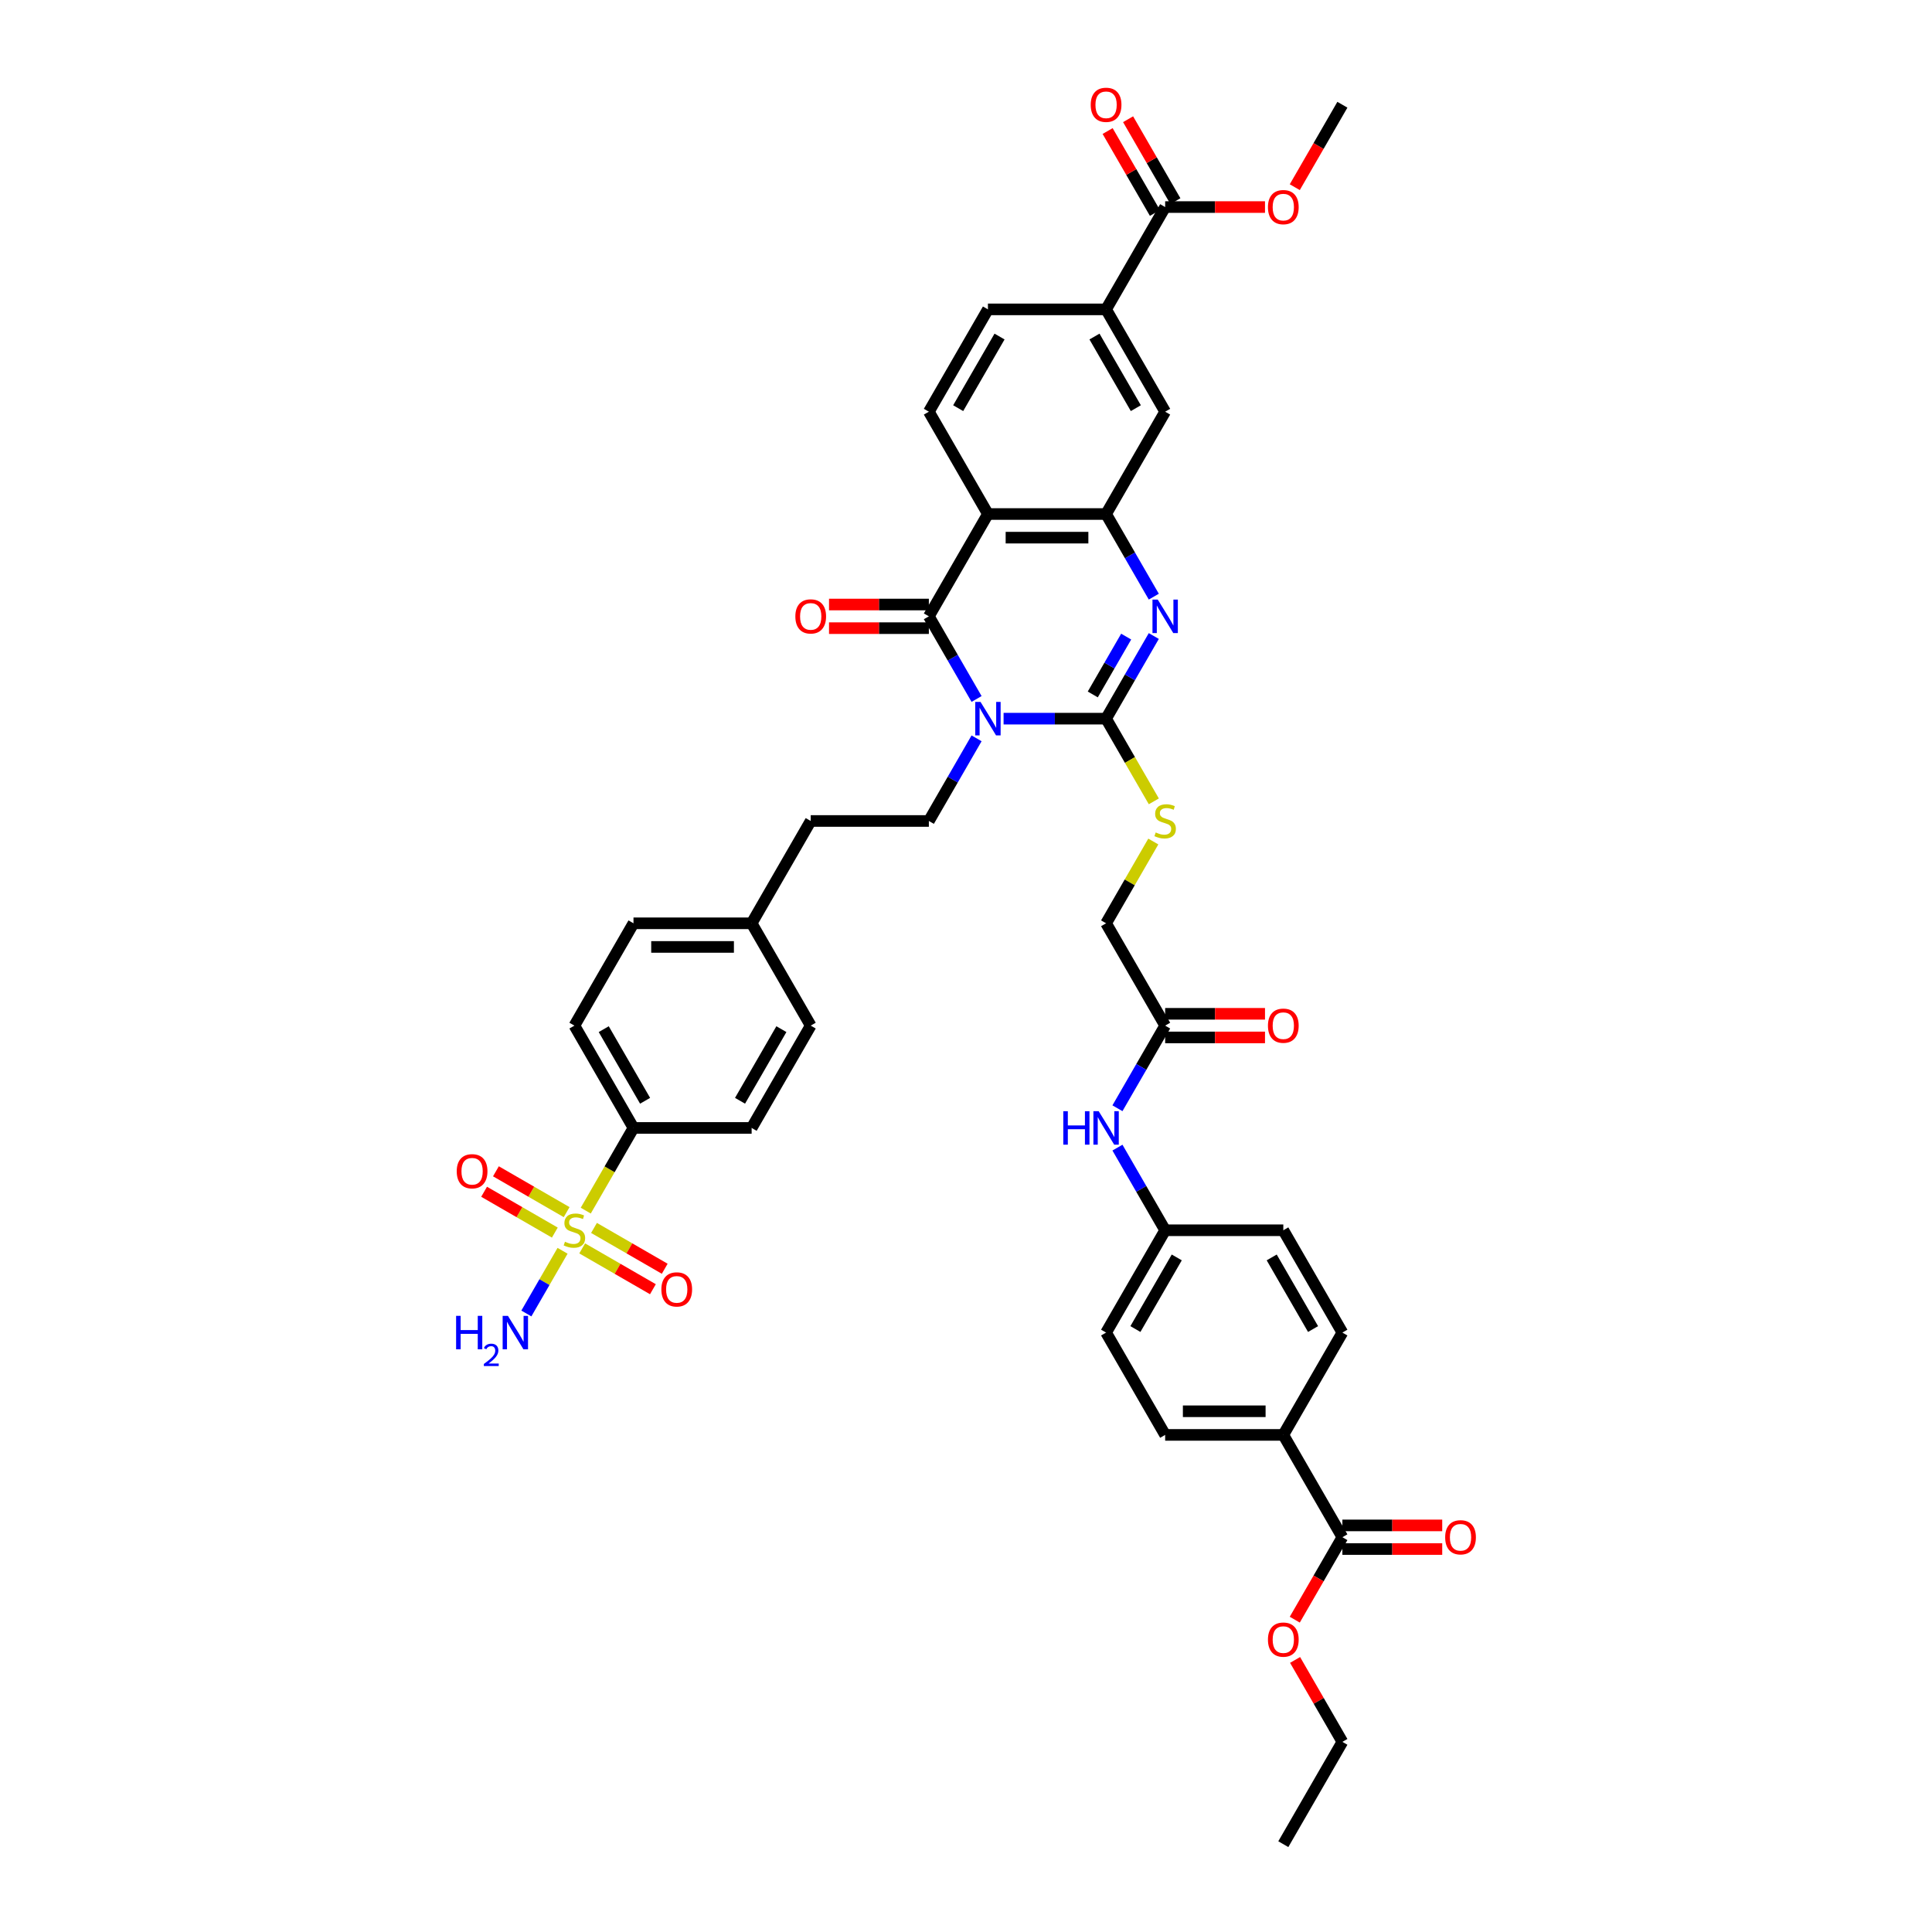 <?xml version='1.0' encoding='iso-8859-1'?>
<svg version='1.1' baseProfile='full'
              xmlns='http://www.w3.org/2000/svg'
                      xmlns:rdkit='http://www.rdkit.org/xml'
                      xmlns:xlink='http://www.w3.org/1999/xlink'
                  xml:space='preserve'
width='1000px' height='1000px' viewBox='0 0 1000 1000'>
<!-- END OF HEADER -->
<rect style='opacity:1.0;fill:#FFFFFF;stroke:none' width='1000' height='1000' x='0' y='0'> </rect>
<path class='bond-0' d='M 519.451,371.977 L 545.979,371.977' style='fill:none;fill-rule:evenodd;stroke:#0000FF;stroke-width:6px;stroke-linecap:butt;stroke-linejoin:miter;stroke-opacity:1' />
<path class='bond-0' d='M 545.979,371.977 L 572.508,371.977' style='fill:none;fill-rule:evenodd;stroke:#000000;stroke-width:6px;stroke-linecap:butt;stroke-linejoin:miter;stroke-opacity:1' />
<path class='bond-1' d='M 505.472,361.788 L 493.125,340.402' style='fill:none;fill-rule:evenodd;stroke:#0000FF;stroke-width:6px;stroke-linecap:butt;stroke-linejoin:miter;stroke-opacity:1' />
<path class='bond-1' d='M 493.125,340.402 L 480.777,319.016' style='fill:none;fill-rule:evenodd;stroke:#000000;stroke-width:6px;stroke-linecap:butt;stroke-linejoin:miter;stroke-opacity:1' />
<path class='bond-6' d='M 505.472,382.165 L 493.125,403.551' style='fill:none;fill-rule:evenodd;stroke:#0000FF;stroke-width:6px;stroke-linecap:butt;stroke-linejoin:miter;stroke-opacity:1' />
<path class='bond-6' d='M 493.125,403.551 L 480.777,424.937' style='fill:none;fill-rule:evenodd;stroke:#000000;stroke-width:6px;stroke-linecap:butt;stroke-linejoin:miter;stroke-opacity:1' />
<path class='bond-2' d='M 572.508,371.977 L 584.855,350.59' style='fill:none;fill-rule:evenodd;stroke:#000000;stroke-width:6px;stroke-linecap:butt;stroke-linejoin:miter;stroke-opacity:1' />
<path class='bond-2' d='M 584.855,350.59 L 597.203,329.204' style='fill:none;fill-rule:evenodd;stroke:#0000FF;stroke-width:6px;stroke-linecap:butt;stroke-linejoin:miter;stroke-opacity:1' />
<path class='bond-2' d='M 565.62,359.445 L 574.263,344.475' style='fill:none;fill-rule:evenodd;stroke:#000000;stroke-width:6px;stroke-linecap:butt;stroke-linejoin:miter;stroke-opacity:1' />
<path class='bond-2' d='M 574.263,344.475 L 582.906,329.505' style='fill:none;fill-rule:evenodd;stroke:#0000FF;stroke-width:6px;stroke-linecap:butt;stroke-linejoin:miter;stroke-opacity:1' />
<path class='bond-7' d='M 572.508,371.977 L 584.862,393.375' style='fill:none;fill-rule:evenodd;stroke:#000000;stroke-width:6px;stroke-linecap:butt;stroke-linejoin:miter;stroke-opacity:1' />
<path class='bond-7' d='M 584.862,393.375 L 597.217,414.774' style='fill:none;fill-rule:evenodd;stroke:#CCCC00;stroke-width:6px;stroke-linecap:butt;stroke-linejoin:miter;stroke-opacity:1' />
<path class='bond-4' d='M 480.777,319.016 L 511.354,266.055' style='fill:none;fill-rule:evenodd;stroke:#000000;stroke-width:6px;stroke-linecap:butt;stroke-linejoin:miter;stroke-opacity:1' />
<path class='bond-17' d='M 480.777,312.9 L 454.94,312.9' style='fill:none;fill-rule:evenodd;stroke:#000000;stroke-width:6px;stroke-linecap:butt;stroke-linejoin:miter;stroke-opacity:1' />
<path class='bond-17' d='M 454.94,312.9 L 429.102,312.9' style='fill:none;fill-rule:evenodd;stroke:#FF0000;stroke-width:6px;stroke-linecap:butt;stroke-linejoin:miter;stroke-opacity:1' />
<path class='bond-17' d='M 480.777,325.131 L 454.94,325.131' style='fill:none;fill-rule:evenodd;stroke:#000000;stroke-width:6px;stroke-linecap:butt;stroke-linejoin:miter;stroke-opacity:1' />
<path class='bond-17' d='M 454.94,325.131 L 429.102,325.131' style='fill:none;fill-rule:evenodd;stroke:#FF0000;stroke-width:6px;stroke-linecap:butt;stroke-linejoin:miter;stroke-opacity:1' />
<path class='bond-42' d='M 597.203,308.828 L 584.855,287.441' style='fill:none;fill-rule:evenodd;stroke:#0000FF;stroke-width:6px;stroke-linecap:butt;stroke-linejoin:miter;stroke-opacity:1' />
<path class='bond-42' d='M 584.855,287.441 L 572.508,266.055' style='fill:none;fill-rule:evenodd;stroke:#000000;stroke-width:6px;stroke-linecap:butt;stroke-linejoin:miter;stroke-opacity:1' />
<path class='bond-3' d='M 303.184,626.617 L 315.538,605.218' style='fill:none;fill-rule:evenodd;stroke:#CCCC00;stroke-width:6px;stroke-linecap:butt;stroke-linejoin:miter;stroke-opacity:1' />
<path class='bond-3' d='M 315.538,605.218 L 327.892,583.82' style='fill:none;fill-rule:evenodd;stroke:#000000;stroke-width:6px;stroke-linecap:butt;stroke-linejoin:miter;stroke-opacity:1' />
<path class='bond-14' d='M 293.292,627.396 L 274.989,616.829' style='fill:none;fill-rule:evenodd;stroke:#CCCC00;stroke-width:6px;stroke-linecap:butt;stroke-linejoin:miter;stroke-opacity:1' />
<path class='bond-14' d='M 274.989,616.829 L 256.687,606.262' style='fill:none;fill-rule:evenodd;stroke:#FF0000;stroke-width:6px;stroke-linecap:butt;stroke-linejoin:miter;stroke-opacity:1' />
<path class='bond-14' d='M 287.176,637.988 L 268.874,627.421' style='fill:none;fill-rule:evenodd;stroke:#CCCC00;stroke-width:6px;stroke-linecap:butt;stroke-linejoin:miter;stroke-opacity:1' />
<path class='bond-14' d='M 268.874,627.421 L 250.571,616.854' style='fill:none;fill-rule:evenodd;stroke:#FF0000;stroke-width:6px;stroke-linecap:butt;stroke-linejoin:miter;stroke-opacity:1' />
<path class='bond-15' d='M 301.339,646.165 L 319.642,656.732' style='fill:none;fill-rule:evenodd;stroke:#CCCC00;stroke-width:6px;stroke-linecap:butt;stroke-linejoin:miter;stroke-opacity:1' />
<path class='bond-15' d='M 319.642,656.732 L 337.944,667.299' style='fill:none;fill-rule:evenodd;stroke:#FF0000;stroke-width:6px;stroke-linecap:butt;stroke-linejoin:miter;stroke-opacity:1' />
<path class='bond-15' d='M 307.455,635.573 L 325.757,646.14' style='fill:none;fill-rule:evenodd;stroke:#CCCC00;stroke-width:6px;stroke-linecap:butt;stroke-linejoin:miter;stroke-opacity:1' />
<path class='bond-15' d='M 325.757,646.14 L 344.06,656.707' style='fill:none;fill-rule:evenodd;stroke:#FF0000;stroke-width:6px;stroke-linecap:butt;stroke-linejoin:miter;stroke-opacity:1' />
<path class='bond-20' d='M 291.179,647.409 L 281.811,663.635' style='fill:none;fill-rule:evenodd;stroke:#CCCC00;stroke-width:6px;stroke-linecap:butt;stroke-linejoin:miter;stroke-opacity:1' />
<path class='bond-20' d='M 281.811,663.635 L 272.444,679.86' style='fill:none;fill-rule:evenodd;stroke:#0000FF;stroke-width:6px;stroke-linecap:butt;stroke-linejoin:miter;stroke-opacity:1' />
<path class='bond-5' d='M 511.354,266.055 L 572.508,266.055' style='fill:none;fill-rule:evenodd;stroke:#000000;stroke-width:6px;stroke-linecap:butt;stroke-linejoin:miter;stroke-opacity:1' />
<path class='bond-5' d='M 520.527,278.286 L 563.335,278.286' style='fill:none;fill-rule:evenodd;stroke:#000000;stroke-width:6px;stroke-linecap:butt;stroke-linejoin:miter;stroke-opacity:1' />
<path class='bond-10' d='M 511.354,266.055 L 480.777,213.094' style='fill:none;fill-rule:evenodd;stroke:#000000;stroke-width:6px;stroke-linecap:butt;stroke-linejoin:miter;stroke-opacity:1' />
<path class='bond-9' d='M 572.508,266.055 L 603.085,213.094' style='fill:none;fill-rule:evenodd;stroke:#000000;stroke-width:6px;stroke-linecap:butt;stroke-linejoin:miter;stroke-opacity:1' />
<path class='bond-31' d='M 480.777,424.937 L 419.623,424.937' style='fill:none;fill-rule:evenodd;stroke:#000000;stroke-width:6px;stroke-linecap:butt;stroke-linejoin:miter;stroke-opacity:1' />
<path class='bond-25' d='M 596.948,435.566 L 584.728,456.732' style='fill:none;fill-rule:evenodd;stroke:#CCCC00;stroke-width:6px;stroke-linecap:butt;stroke-linejoin:miter;stroke-opacity:1' />
<path class='bond-25' d='M 584.728,456.732 L 572.508,477.898' style='fill:none;fill-rule:evenodd;stroke:#000000;stroke-width:6px;stroke-linecap:butt;stroke-linejoin:miter;stroke-opacity:1' />
<path class='bond-8' d='M 603.085,107.173 L 572.508,160.133' style='fill:none;fill-rule:evenodd;stroke:#000000;stroke-width:6px;stroke-linecap:butt;stroke-linejoin:miter;stroke-opacity:1' />
<path class='bond-22' d='M 608.381,104.115 L 596.14,82.912' style='fill:none;fill-rule:evenodd;stroke:#000000;stroke-width:6px;stroke-linecap:butt;stroke-linejoin:miter;stroke-opacity:1' />
<path class='bond-22' d='M 596.14,82.912 L 583.898,61.709' style='fill:none;fill-rule:evenodd;stroke:#FF0000;stroke-width:6px;stroke-linecap:butt;stroke-linejoin:miter;stroke-opacity:1' />
<path class='bond-22' d='M 597.789,110.23 L 585.547,89.028' style='fill:none;fill-rule:evenodd;stroke:#000000;stroke-width:6px;stroke-linecap:butt;stroke-linejoin:miter;stroke-opacity:1' />
<path class='bond-22' d='M 585.547,89.028 L 573.306,67.825' style='fill:none;fill-rule:evenodd;stroke:#FF0000;stroke-width:6px;stroke-linecap:butt;stroke-linejoin:miter;stroke-opacity:1' />
<path class='bond-32' d='M 603.085,107.173 L 628.922,107.173' style='fill:none;fill-rule:evenodd;stroke:#000000;stroke-width:6px;stroke-linecap:butt;stroke-linejoin:miter;stroke-opacity:1' />
<path class='bond-32' d='M 628.922,107.173 L 654.76,107.173' style='fill:none;fill-rule:evenodd;stroke:#FF0000;stroke-width:6px;stroke-linecap:butt;stroke-linejoin:miter;stroke-opacity:1' />
<path class='bond-44' d='M 603.085,213.094 L 572.508,160.133' style='fill:none;fill-rule:evenodd;stroke:#000000;stroke-width:6px;stroke-linecap:butt;stroke-linejoin:miter;stroke-opacity:1' />
<path class='bond-44' d='M 587.906,211.265 L 566.502,174.193' style='fill:none;fill-rule:evenodd;stroke:#000000;stroke-width:6px;stroke-linecap:butt;stroke-linejoin:miter;stroke-opacity:1' />
<path class='bond-21' d='M 480.777,213.094 L 511.354,160.133' style='fill:none;fill-rule:evenodd;stroke:#000000;stroke-width:6px;stroke-linecap:butt;stroke-linejoin:miter;stroke-opacity:1' />
<path class='bond-21' d='M 495.956,211.265 L 517.36,174.193' style='fill:none;fill-rule:evenodd;stroke:#000000;stroke-width:6px;stroke-linecap:butt;stroke-linejoin:miter;stroke-opacity:1' />
<path class='bond-11' d='M 572.508,160.133 L 511.354,160.133' style='fill:none;fill-rule:evenodd;stroke:#000000;stroke-width:6px;stroke-linecap:butt;stroke-linejoin:miter;stroke-opacity:1' />
<path class='bond-12' d='M 327.892,583.82 L 297.316,530.859' style='fill:none;fill-rule:evenodd;stroke:#000000;stroke-width:6px;stroke-linecap:butt;stroke-linejoin:miter;stroke-opacity:1' />
<path class='bond-12' d='M 333.898,569.76 L 312.494,532.688' style='fill:none;fill-rule:evenodd;stroke:#000000;stroke-width:6px;stroke-linecap:butt;stroke-linejoin:miter;stroke-opacity:1' />
<path class='bond-43' d='M 327.892,583.82 L 389.046,583.82' style='fill:none;fill-rule:evenodd;stroke:#000000;stroke-width:6px;stroke-linecap:butt;stroke-linejoin:miter;stroke-opacity:1' />
<path class='bond-13' d='M 694.816,795.663 L 664.239,742.702' style='fill:none;fill-rule:evenodd;stroke:#000000;stroke-width:6px;stroke-linecap:butt;stroke-linejoin:miter;stroke-opacity:1' />
<path class='bond-23' d='M 694.816,801.778 L 720.653,801.778' style='fill:none;fill-rule:evenodd;stroke:#000000;stroke-width:6px;stroke-linecap:butt;stroke-linejoin:miter;stroke-opacity:1' />
<path class='bond-23' d='M 720.653,801.778 L 746.491,801.778' style='fill:none;fill-rule:evenodd;stroke:#FF0000;stroke-width:6px;stroke-linecap:butt;stroke-linejoin:miter;stroke-opacity:1' />
<path class='bond-23' d='M 694.816,789.548 L 720.653,789.548' style='fill:none;fill-rule:evenodd;stroke:#000000;stroke-width:6px;stroke-linecap:butt;stroke-linejoin:miter;stroke-opacity:1' />
<path class='bond-23' d='M 720.653,789.548 L 746.491,789.548' style='fill:none;fill-rule:evenodd;stroke:#FF0000;stroke-width:6px;stroke-linecap:butt;stroke-linejoin:miter;stroke-opacity:1' />
<path class='bond-34' d='M 694.816,795.663 L 682.497,817' style='fill:none;fill-rule:evenodd;stroke:#000000;stroke-width:6px;stroke-linecap:butt;stroke-linejoin:miter;stroke-opacity:1' />
<path class='bond-34' d='M 682.497,817 L 670.177,838.338' style='fill:none;fill-rule:evenodd;stroke:#FF0000;stroke-width:6px;stroke-linecap:butt;stroke-linejoin:miter;stroke-opacity:1' />
<path class='bond-16' d='M 603.085,530.859 L 572.508,477.898' style='fill:none;fill-rule:evenodd;stroke:#000000;stroke-width:6px;stroke-linecap:butt;stroke-linejoin:miter;stroke-opacity:1' />
<path class='bond-19' d='M 603.085,530.859 L 590.737,552.245' style='fill:none;fill-rule:evenodd;stroke:#000000;stroke-width:6px;stroke-linecap:butt;stroke-linejoin:miter;stroke-opacity:1' />
<path class='bond-19' d='M 590.737,552.245 L 578.39,573.632' style='fill:none;fill-rule:evenodd;stroke:#0000FF;stroke-width:6px;stroke-linecap:butt;stroke-linejoin:miter;stroke-opacity:1' />
<path class='bond-24' d='M 603.085,536.974 L 628.922,536.974' style='fill:none;fill-rule:evenodd;stroke:#000000;stroke-width:6px;stroke-linecap:butt;stroke-linejoin:miter;stroke-opacity:1' />
<path class='bond-24' d='M 628.922,536.974 L 654.76,536.974' style='fill:none;fill-rule:evenodd;stroke:#FF0000;stroke-width:6px;stroke-linecap:butt;stroke-linejoin:miter;stroke-opacity:1' />
<path class='bond-24' d='M 603.085,524.744 L 628.922,524.744' style='fill:none;fill-rule:evenodd;stroke:#000000;stroke-width:6px;stroke-linecap:butt;stroke-linejoin:miter;stroke-opacity:1' />
<path class='bond-24' d='M 628.922,524.744 L 654.76,524.744' style='fill:none;fill-rule:evenodd;stroke:#FF0000;stroke-width:6px;stroke-linecap:butt;stroke-linejoin:miter;stroke-opacity:1' />
<path class='bond-18' d='M 664.239,742.702 L 603.085,742.702' style='fill:none;fill-rule:evenodd;stroke:#000000;stroke-width:6px;stroke-linecap:butt;stroke-linejoin:miter;stroke-opacity:1' />
<path class='bond-18' d='M 655.066,730.471 L 612.258,730.471' style='fill:none;fill-rule:evenodd;stroke:#000000;stroke-width:6px;stroke-linecap:butt;stroke-linejoin:miter;stroke-opacity:1' />
<path class='bond-45' d='M 664.239,742.702 L 694.816,689.741' style='fill:none;fill-rule:evenodd;stroke:#000000;stroke-width:6px;stroke-linecap:butt;stroke-linejoin:miter;stroke-opacity:1' />
<path class='bond-30' d='M 578.39,594.008 L 590.737,615.394' style='fill:none;fill-rule:evenodd;stroke:#0000FF;stroke-width:6px;stroke-linecap:butt;stroke-linejoin:miter;stroke-opacity:1' />
<path class='bond-30' d='M 590.737,615.394 L 603.085,636.781' style='fill:none;fill-rule:evenodd;stroke:#000000;stroke-width:6px;stroke-linecap:butt;stroke-linejoin:miter;stroke-opacity:1' />
<path class='bond-26' d='M 297.316,530.859 L 327.892,477.898' style='fill:none;fill-rule:evenodd;stroke:#000000;stroke-width:6px;stroke-linecap:butt;stroke-linejoin:miter;stroke-opacity:1' />
<path class='bond-27' d='M 389.046,583.82 L 419.623,530.859' style='fill:none;fill-rule:evenodd;stroke:#000000;stroke-width:6px;stroke-linecap:butt;stroke-linejoin:miter;stroke-opacity:1' />
<path class='bond-27' d='M 383.041,569.76 L 404.445,532.688' style='fill:none;fill-rule:evenodd;stroke:#000000;stroke-width:6px;stroke-linecap:butt;stroke-linejoin:miter;stroke-opacity:1' />
<path class='bond-28' d='M 603.085,742.702 L 572.508,689.741' style='fill:none;fill-rule:evenodd;stroke:#000000;stroke-width:6px;stroke-linecap:butt;stroke-linejoin:miter;stroke-opacity:1' />
<path class='bond-29' d='M 694.816,689.741 L 664.239,636.781' style='fill:none;fill-rule:evenodd;stroke:#000000;stroke-width:6px;stroke-linecap:butt;stroke-linejoin:miter;stroke-opacity:1' />
<path class='bond-29' d='M 679.637,687.913 L 658.233,650.84' style='fill:none;fill-rule:evenodd;stroke:#000000;stroke-width:6px;stroke-linecap:butt;stroke-linejoin:miter;stroke-opacity:1' />
<path class='bond-35' d='M 603.085,636.781 L 664.239,636.781' style='fill:none;fill-rule:evenodd;stroke:#000000;stroke-width:6px;stroke-linecap:butt;stroke-linejoin:miter;stroke-opacity:1' />
<path class='bond-36' d='M 603.085,636.781 L 572.508,689.741' style='fill:none;fill-rule:evenodd;stroke:#000000;stroke-width:6px;stroke-linecap:butt;stroke-linejoin:miter;stroke-opacity:1' />
<path class='bond-36' d='M 609.09,650.84 L 587.687,687.913' style='fill:none;fill-rule:evenodd;stroke:#000000;stroke-width:6px;stroke-linecap:butt;stroke-linejoin:miter;stroke-opacity:1' />
<path class='bond-33' d='M 419.623,424.937 L 389.046,477.898' style='fill:none;fill-rule:evenodd;stroke:#000000;stroke-width:6px;stroke-linecap:butt;stroke-linejoin:miter;stroke-opacity:1' />
<path class='bond-40' d='M 670.177,96.886 L 682.497,75.549' style='fill:none;fill-rule:evenodd;stroke:#FF0000;stroke-width:6px;stroke-linecap:butt;stroke-linejoin:miter;stroke-opacity:1' />
<path class='bond-40' d='M 682.497,75.549 L 694.816,54.212' style='fill:none;fill-rule:evenodd;stroke:#000000;stroke-width:6px;stroke-linecap:butt;stroke-linejoin:miter;stroke-opacity:1' />
<path class='bond-37' d='M 389.046,477.898 L 419.623,530.859' style='fill:none;fill-rule:evenodd;stroke:#000000;stroke-width:6px;stroke-linecap:butt;stroke-linejoin:miter;stroke-opacity:1' />
<path class='bond-38' d='M 389.046,477.898 L 327.892,477.898' style='fill:none;fill-rule:evenodd;stroke:#000000;stroke-width:6px;stroke-linecap:butt;stroke-linejoin:miter;stroke-opacity:1' />
<path class='bond-38' d='M 379.873,490.129 L 337.066,490.129' style='fill:none;fill-rule:evenodd;stroke:#000000;stroke-width:6px;stroke-linecap:butt;stroke-linejoin:miter;stroke-opacity:1' />
<path class='bond-39' d='M 670.333,859.179 L 682.574,880.382' style='fill:none;fill-rule:evenodd;stroke:#FF0000;stroke-width:6px;stroke-linecap:butt;stroke-linejoin:miter;stroke-opacity:1' />
<path class='bond-39' d='M 682.574,880.382 L 694.816,901.585' style='fill:none;fill-rule:evenodd;stroke:#000000;stroke-width:6px;stroke-linecap:butt;stroke-linejoin:miter;stroke-opacity:1' />
<path class='bond-41' d='M 694.816,901.585 L 664.239,954.545' style='fill:none;fill-rule:evenodd;stroke:#000000;stroke-width:6px;stroke-linecap:butt;stroke-linejoin:miter;stroke-opacity:1' />
<path  class='atom-0' d='M 507.526 363.317
L 513.201 372.49
Q 513.764 373.395, 514.669 375.034
Q 515.574 376.673, 515.623 376.771
L 515.623 363.317
L 517.922 363.317
L 517.922 380.636
L 515.549 380.636
L 509.458 370.607
Q 508.749 369.433, 507.991 368.087
Q 507.257 366.742, 507.037 366.326
L 507.037 380.636
L 504.786 380.636
L 504.786 363.317
L 507.526 363.317
' fill='#0000FF'/>
<path  class='atom-3' d='M 599.257 310.356
L 604.932 319.529
Q 605.494 320.435, 606.399 322.073
Q 607.304 323.712, 607.353 323.81
L 607.353 310.356
L 609.653 310.356
L 609.653 327.675
L 607.28 327.675
L 601.189 317.646
Q 600.48 316.472, 599.721 315.126
Q 598.988 313.781, 598.767 313.365
L 598.767 327.675
L 596.517 327.675
L 596.517 310.356
L 599.257 310.356
' fill='#0000FF'/>
<path  class='atom-4' d='M 292.423 642.725
Q 292.619 642.798, 293.426 643.141
Q 294.233 643.483, 295.114 643.703
Q 296.019 643.899, 296.9 643.899
Q 298.539 643.899, 299.493 643.116
Q 300.447 642.309, 300.447 640.915
Q 300.447 639.961, 299.957 639.374
Q 299.493 638.786, 298.759 638.468
Q 298.025 638.15, 296.802 637.784
Q 295.261 637.319, 294.331 636.878
Q 293.426 636.438, 292.766 635.509
Q 292.13 634.579, 292.13 633.014
Q 292.13 630.836, 293.597 629.491
Q 295.09 628.146, 298.025 628.146
Q 300.031 628.146, 302.306 629.1
L 301.743 630.983
Q 299.664 630.127, 298.098 630.127
Q 296.41 630.127, 295.481 630.836
Q 294.551 631.521, 294.576 632.72
Q 294.576 633.65, 295.041 634.212
Q 295.53 634.775, 296.215 635.093
Q 296.924 635.411, 298.098 635.778
Q 299.664 636.267, 300.593 636.756
Q 301.523 637.245, 302.183 638.248
Q 302.868 639.227, 302.868 640.915
Q 302.868 643.312, 301.254 644.608
Q 299.664 645.88, 296.998 645.88
Q 295.456 645.88, 294.282 645.538
Q 293.133 645.22, 291.763 644.657
L 292.423 642.725
' fill='#CCCC00'/>
<path  class='atom-8' d='M 598.193 430.882
Q 598.388 430.955, 599.195 431.297
Q 600.003 431.64, 600.883 431.86
Q 601.788 432.056, 602.669 432.056
Q 604.308 432.056, 605.262 431.273
Q 606.216 430.466, 606.216 429.071
Q 606.216 428.117, 605.727 427.53
Q 605.262 426.943, 604.528 426.625
Q 603.794 426.307, 602.571 425.94
Q 601.03 425.476, 600.101 425.035
Q 599.195 424.595, 598.535 423.665
Q 597.899 422.736, 597.899 421.17
Q 597.899 418.993, 599.367 417.648
Q 600.859 416.302, 603.794 416.302
Q 605.8 416.302, 608.075 417.256
L 607.512 419.14
Q 605.433 418.284, 603.868 418.284
Q 602.18 418.284, 601.25 418.993
Q 600.321 419.678, 600.345 420.877
Q 600.345 421.806, 600.81 422.369
Q 601.299 422.932, 601.984 423.25
Q 602.693 423.568, 603.868 423.934
Q 605.433 424.424, 606.363 424.913
Q 607.292 425.402, 607.953 426.405
Q 608.638 427.384, 608.638 429.071
Q 608.638 431.469, 607.023 432.765
Q 605.433 434.037, 602.767 434.037
Q 601.226 434.037, 600.052 433.695
Q 598.902 433.377, 597.532 432.814
L 598.193 430.882
' fill='#CCCC00'/>
<path  class='atom-15' d='M 236.405 606.253
Q 236.405 602.094, 238.459 599.77
Q 240.514 597.446, 244.355 597.446
Q 248.195 597.446, 250.25 599.77
Q 252.305 602.094, 252.305 606.253
Q 252.305 610.46, 250.225 612.857
Q 248.146 615.23, 244.355 615.23
Q 240.539 615.23, 238.459 612.857
Q 236.405 610.484, 236.405 606.253
M 244.355 613.273
Q 246.997 613.273, 248.415 611.512
Q 249.859 609.726, 249.859 606.253
Q 249.859 602.852, 248.415 601.14
Q 246.997 599.403, 244.355 599.403
Q 241.713 599.403, 240.27 601.116
Q 238.851 602.828, 238.851 606.253
Q 238.851 609.751, 240.27 611.512
Q 241.713 613.273, 244.355 613.273
' fill='#FF0000'/>
<path  class='atom-16' d='M 342.326 667.406
Q 342.326 663.248, 344.381 660.924
Q 346.436 658.6, 350.276 658.6
Q 354.117 658.6, 356.172 660.924
Q 358.226 663.248, 358.226 667.406
Q 358.226 671.614, 356.147 674.011
Q 354.068 676.384, 350.276 676.384
Q 346.46 676.384, 344.381 674.011
Q 342.326 671.638, 342.326 667.406
M 350.276 674.427
Q 352.918 674.427, 354.337 672.666
Q 355.78 670.88, 355.78 667.406
Q 355.78 664.006, 354.337 662.294
Q 352.918 660.557, 350.276 660.557
Q 347.634 660.557, 346.191 662.27
Q 344.772 663.982, 344.772 667.406
Q 344.772 670.904, 346.191 672.666
Q 347.634 674.427, 350.276 674.427
' fill='#FF0000'/>
<path  class='atom-18' d='M 411.673 319.065
Q 411.673 314.906, 413.728 312.582
Q 415.783 310.259, 419.623 310.259
Q 423.464 310.259, 425.519 312.582
Q 427.573 314.906, 427.573 319.065
Q 427.573 323.272, 425.494 325.669
Q 423.415 328.042, 419.623 328.042
Q 415.807 328.042, 413.728 325.669
Q 411.673 323.297, 411.673 319.065
M 419.623 326.085
Q 422.265 326.085, 423.684 324.324
Q 425.127 322.538, 425.127 319.065
Q 425.127 315.665, 423.684 313.952
Q 422.265 312.215, 419.623 312.215
Q 416.981 312.215, 415.538 313.928
Q 414.119 315.64, 414.119 319.065
Q 414.119 322.563, 415.538 324.324
Q 416.981 326.085, 419.623 326.085
' fill='#FF0000'/>
<path  class='atom-20' d='M 550.358 575.16
L 552.706 575.16
L 552.706 582.523
L 561.561 582.523
L 561.561 575.16
L 563.91 575.16
L 563.91 592.479
L 561.561 592.479
L 561.561 584.48
L 552.706 584.48
L 552.706 592.479
L 550.358 592.479
L 550.358 575.16
' fill='#0000FF'/>
<path  class='atom-20' d='M 568.68 575.16
L 574.355 584.334
Q 574.917 585.239, 575.822 586.878
Q 576.728 588.516, 576.776 588.614
L 576.776 575.16
L 579.076 575.16
L 579.076 592.479
L 576.703 592.479
L 570.612 582.45
Q 569.903 581.276, 569.144 579.93
Q 568.411 578.585, 568.19 578.169
L 568.19 592.479
L 565.94 592.479
L 565.94 575.16
L 568.68 575.16
' fill='#0000FF'/>
<path  class='atom-21' d='M 236.08 681.082
L 238.429 681.082
L 238.429 688.445
L 247.284 688.445
L 247.284 681.082
L 249.632 681.082
L 249.632 698.401
L 247.284 698.401
L 247.284 690.402
L 238.429 690.402
L 238.429 698.401
L 236.08 698.401
L 236.08 681.082
' fill='#0000FF'/>
<path  class='atom-21' d='M 250.472 697.793
Q 250.891 696.712, 251.892 696.114
Q 252.893 695.501, 254.282 695.501
Q 256.009 695.501, 256.978 696.437
Q 257.947 697.373, 257.947 699.036
Q 257.947 700.732, 256.687 702.314
Q 255.444 703.896, 252.861 705.769
L 258.14 705.769
L 258.14 707.06
L 250.439 707.06
L 250.439 705.979
Q 252.57 704.461, 253.83 703.331
Q 255.105 702.201, 255.719 701.184
Q 256.332 700.166, 256.332 699.117
Q 256.332 698.019, 255.783 697.406
Q 255.234 696.792, 254.282 696.792
Q 253.362 696.792, 252.748 697.164
Q 252.135 697.535, 251.699 698.358
L 250.472 697.793
' fill='#0000FF'/>
<path  class='atom-21' d='M 262.91 681.082
L 268.585 690.255
Q 269.148 691.16, 270.053 692.799
Q 270.958 694.438, 271.007 694.536
L 271.007 681.082
L 273.307 681.082
L 273.307 698.401
L 270.934 698.401
L 264.843 688.372
Q 264.133 687.197, 263.375 685.852
Q 262.641 684.507, 262.421 684.091
L 262.421 698.401
L 260.171 698.401
L 260.171 681.082
L 262.91 681.082
' fill='#0000FF'/>
<path  class='atom-23' d='M 564.558 54.261
Q 564.558 50.102, 566.613 47.778
Q 568.667 45.455, 572.508 45.455
Q 576.348 45.455, 578.403 47.778
Q 580.458 50.102, 580.458 54.261
Q 580.458 58.468, 578.379 60.865
Q 576.299 63.238, 572.508 63.238
Q 568.692 63.238, 566.613 60.865
Q 564.558 58.493, 564.558 54.261
M 572.508 61.281
Q 575.15 61.281, 576.569 59.52
Q 578.012 57.734, 578.012 54.261
Q 578.012 50.861, 576.569 49.148
Q 575.15 47.411, 572.508 47.411
Q 569.866 47.411, 568.423 49.124
Q 567.004 50.836, 567.004 54.261
Q 567.004 57.759, 568.423 59.52
Q 569.866 61.281, 572.508 61.281
' fill='#FF0000'/>
<path  class='atom-24' d='M 748.02 795.712
Q 748.02 791.554, 750.074 789.23
Q 752.129 786.906, 755.97 786.906
Q 759.81 786.906, 761.865 789.23
Q 763.92 791.554, 763.92 795.712
Q 763.92 799.919, 761.84 802.317
Q 759.761 804.689, 755.97 804.689
Q 752.154 804.689, 750.074 802.317
Q 748.02 799.944, 748.02 795.712
M 755.97 802.732
Q 758.611 802.732, 760.03 800.971
Q 761.473 799.186, 761.473 795.712
Q 761.473 792.312, 760.03 790.6
Q 758.611 788.863, 755.97 788.863
Q 753.328 788.863, 751.884 790.575
Q 750.466 792.287, 750.466 795.712
Q 750.466 799.21, 751.884 800.971
Q 753.328 802.732, 755.97 802.732
' fill='#FF0000'/>
<path  class='atom-25' d='M 656.289 530.908
Q 656.289 526.749, 658.344 524.426
Q 660.398 522.102, 664.239 522.102
Q 668.079 522.102, 670.134 524.426
Q 672.189 526.749, 672.189 530.908
Q 672.189 535.115, 670.11 537.513
Q 668.03 539.885, 664.239 539.885
Q 660.423 539.885, 658.344 537.513
Q 656.289 535.14, 656.289 530.908
M 664.239 537.928
Q 666.881 537.928, 668.299 536.167
Q 669.743 534.381, 669.743 530.908
Q 669.743 527.508, 668.299 525.795
Q 666.881 524.059, 664.239 524.059
Q 661.597 524.059, 660.154 525.771
Q 658.735 527.483, 658.735 530.908
Q 658.735 534.406, 660.154 536.167
Q 661.597 537.928, 664.239 537.928
' fill='#FF0000'/>
<path  class='atom-33' d='M 656.289 107.222
Q 656.289 103.063, 658.344 100.739
Q 660.398 98.415, 664.239 98.415
Q 668.079 98.415, 670.134 100.739
Q 672.189 103.063, 672.189 107.222
Q 672.189 111.429, 670.11 113.826
Q 668.03 116.199, 664.239 116.199
Q 660.423 116.199, 658.344 113.826
Q 656.289 111.453, 656.289 107.222
M 664.239 114.242
Q 666.881 114.242, 668.299 112.481
Q 669.743 110.695, 669.743 107.222
Q 669.743 103.821, 668.299 102.109
Q 666.881 100.372, 664.239 100.372
Q 661.597 100.372, 660.154 102.085
Q 658.735 103.797, 658.735 107.222
Q 658.735 110.72, 660.154 112.481
Q 661.597 114.242, 664.239 114.242
' fill='#FF0000'/>
<path  class='atom-35' d='M 656.289 848.673
Q 656.289 844.514, 658.344 842.19
Q 660.398 839.867, 664.239 839.867
Q 668.079 839.867, 670.134 842.19
Q 672.189 844.514, 672.189 848.673
Q 672.189 852.88, 670.11 855.277
Q 668.03 857.65, 664.239 857.65
Q 660.423 857.65, 658.344 855.277
Q 656.289 852.905, 656.289 848.673
M 664.239 855.693
Q 666.881 855.693, 668.299 853.932
Q 669.743 852.146, 669.743 848.673
Q 669.743 845.273, 668.299 843.56
Q 666.881 841.824, 664.239 841.824
Q 661.597 841.824, 660.154 843.536
Q 658.735 845.248, 658.735 848.673
Q 658.735 852.171, 660.154 853.932
Q 661.597 855.693, 664.239 855.693
' fill='#FF0000'/>
</svg>
